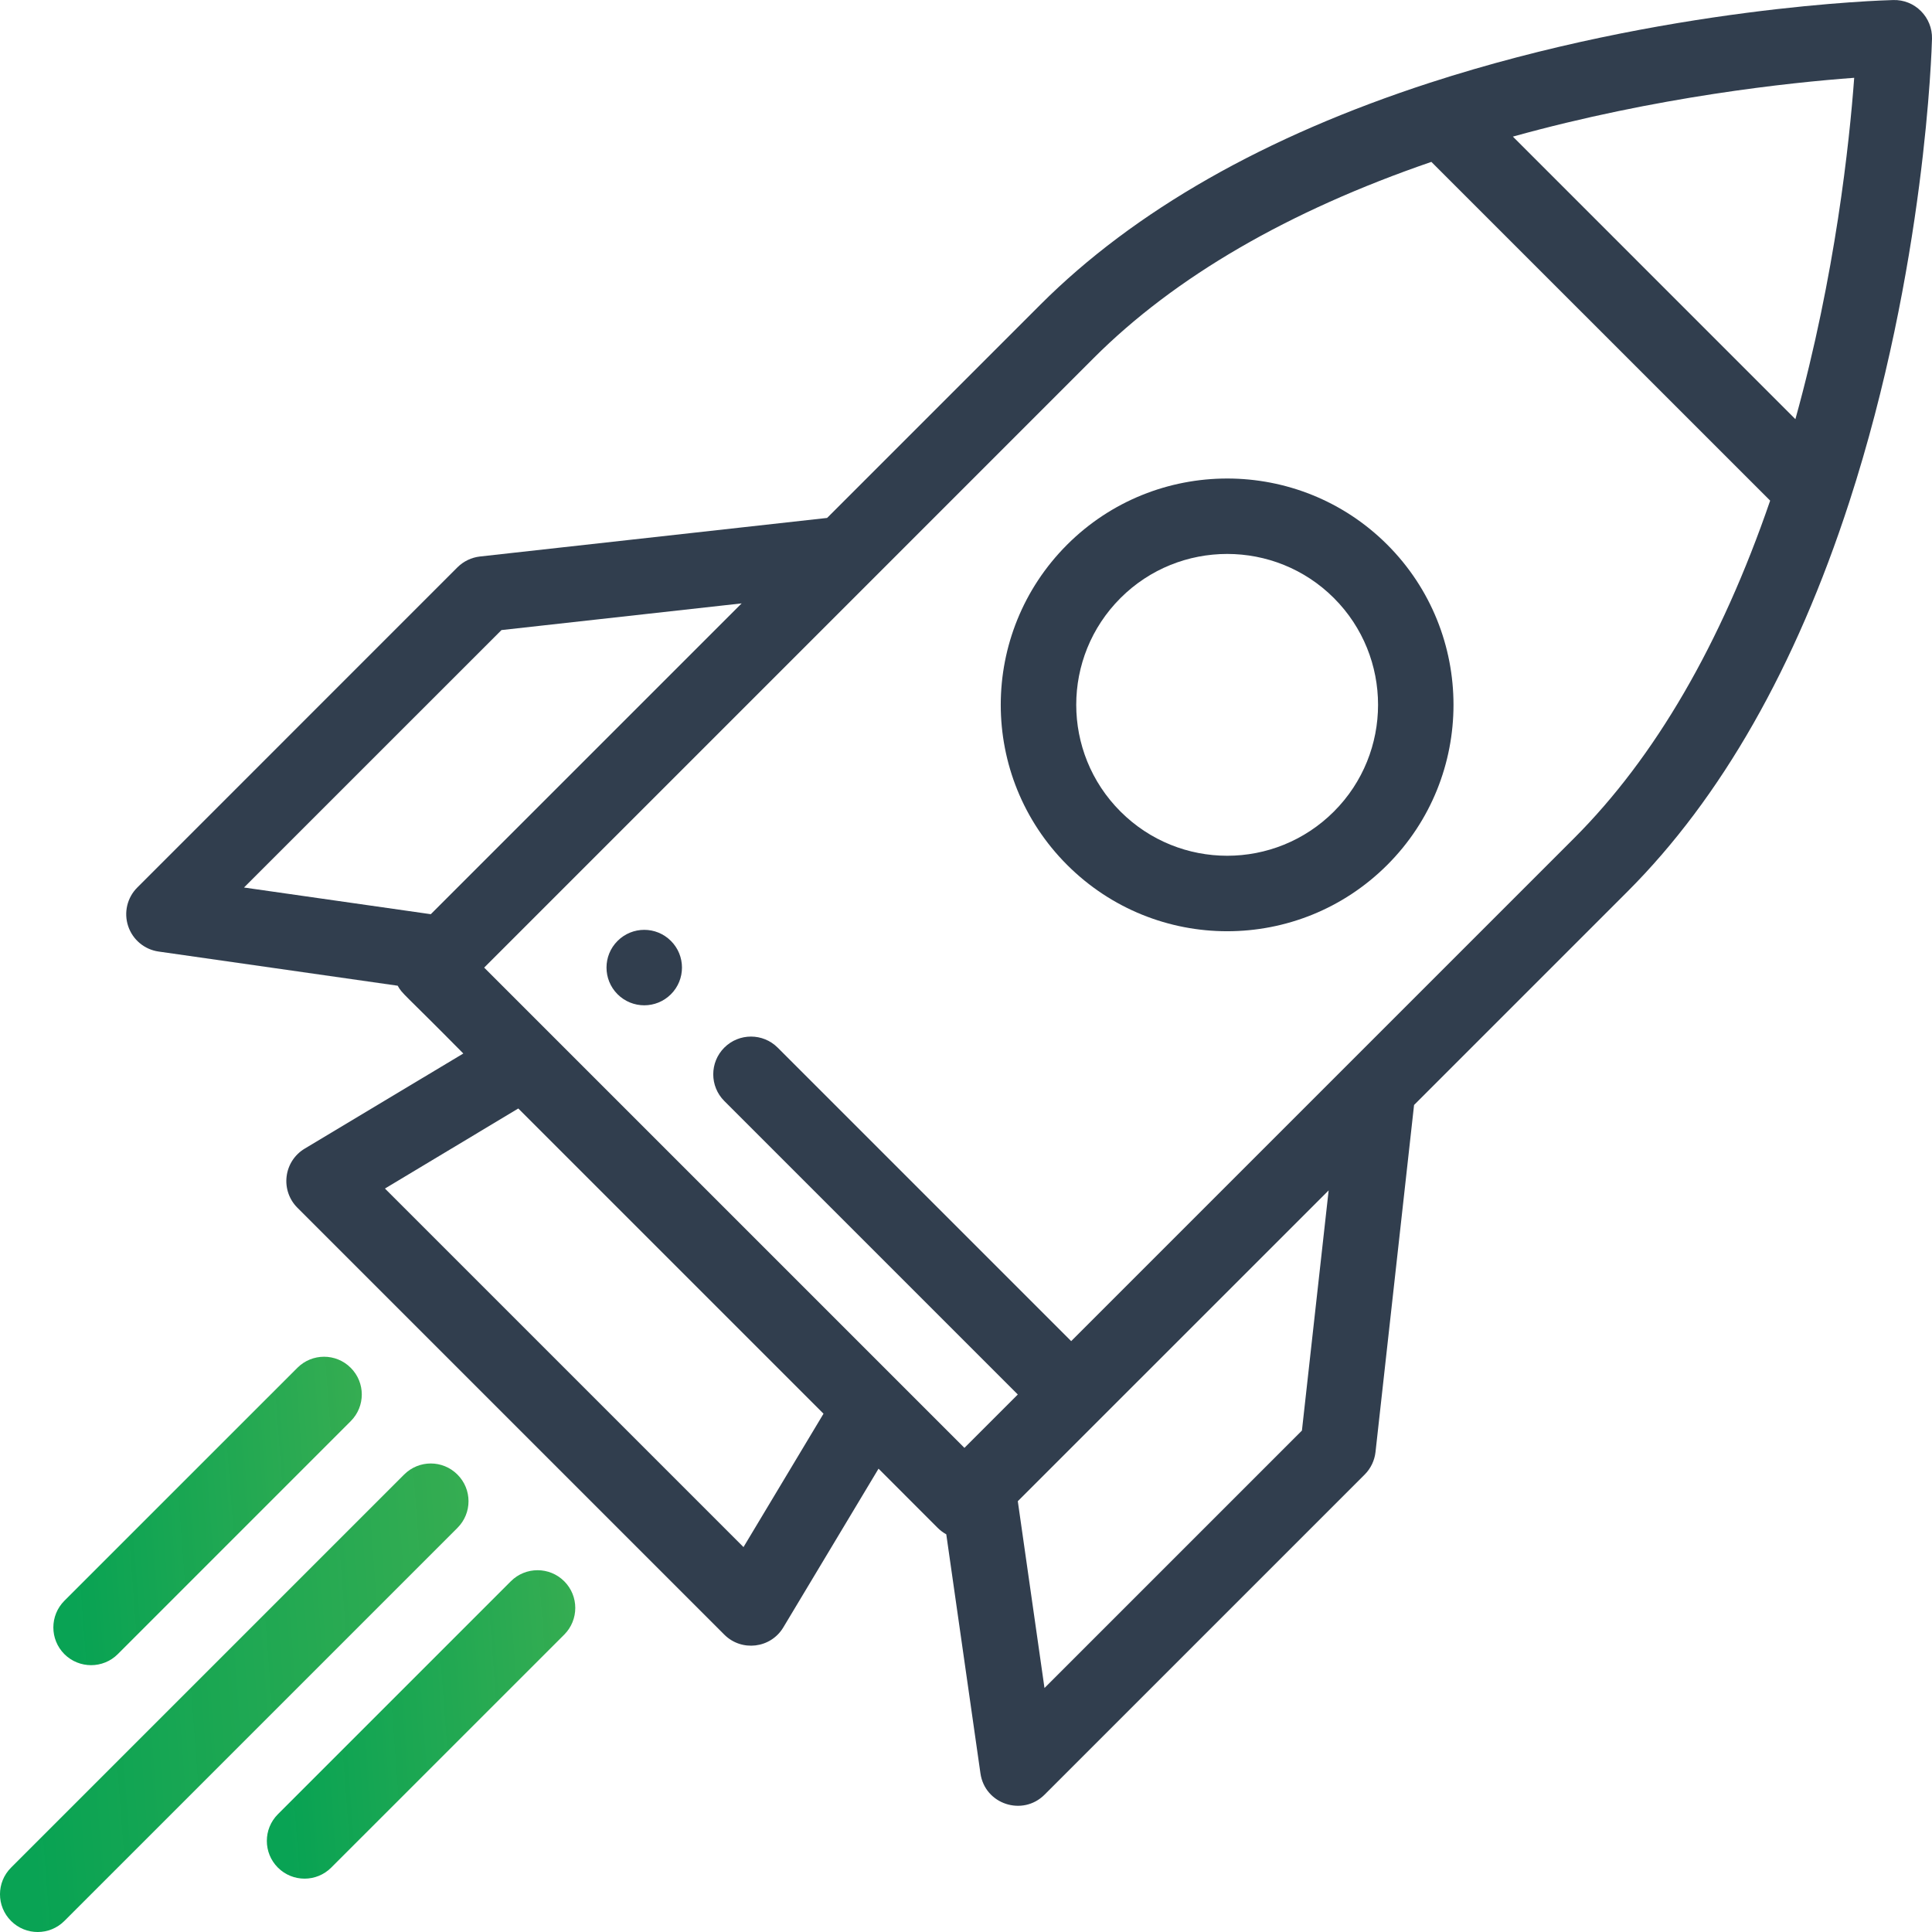 <?xml version="1.0" encoding="UTF-8"?>
<svg xmlns="http://www.w3.org/2000/svg" width="48" height="48" viewBox="0 0 48 48" fill="none">
  <g clip-path="url(#clip0)">
    <path d="M15.343 23.377C14.977 23.742 14.977 24.336 15.343 24.702C15.71 25.068 16.303 25.068 16.669 24.702C17.035 24.336 17.035 23.742 16.669 23.377C16.303 23.01 15.71 23.01 15.343 23.377Z" fill="#313E4E"></path>
    <path d="M19.462 40.431L21.827 36.489L23.298 37.961C23.363 38.025 23.434 38.078 23.51 38.12L24.359 44.059C24.469 44.828 25.407 45.132 25.95 44.59L33.905 36.635C34.056 36.484 34.15 36.287 34.174 36.076L35.132 27.453L40.434 22.151C42.762 19.823 44.615 16.567 45.944 12.475C47.84 6.636 47.994 1.19 48 0.961C48.006 0.704 47.907 0.457 47.725 0.275C47.544 0.093 47.298 -0.006 47.039 0.001C46.811 0.006 41.365 0.161 35.525 2.056C31.433 3.385 28.178 5.239 25.85 7.567L20.549 12.868L11.925 13.826C11.713 13.85 11.516 13.945 11.365 14.095L3.411 22.05C3.159 22.301 3.072 22.673 3.184 23.009C3.296 23.346 3.589 23.591 3.941 23.641L9.881 24.49C9.996 24.7 10.006 24.65 11.511 26.174L7.569 28.538C7.321 28.687 7.156 28.941 7.121 29.227C7.085 29.514 7.184 29.801 7.388 30.005L17.995 40.612C18.424 41.041 19.147 40.957 19.462 40.431ZM25.95 41.938L25.287 37.297L33.01 29.575L32.346 35.542L25.95 41.938ZM44.606 10.414L37.587 3.394C41.167 2.4 44.465 2.051 46.067 1.933C45.949 3.536 45.6 6.833 44.606 10.414ZM27.175 8.893C29.19 6.878 32.011 5.241 35.562 4.022L43.979 12.438C42.759 15.989 41.123 18.81 39.108 20.825L26.613 33.32L19.321 26.028C18.955 25.662 18.361 25.662 17.995 26.028C17.629 26.394 17.629 26.988 17.995 27.354L25.287 34.646L23.961 35.972L12.029 24.04L21.641 14.428L27.175 8.893ZM12.459 15.654L18.426 14.991L10.703 22.713L6.062 22.05L12.459 15.654ZM12.877 27.54L20.46 35.123L18.472 38.437L9.564 29.529L12.877 27.54Z" fill="#313E4E"></path>
    <path d="M1.6 47.725L11.365 37.96C11.732 37.594 11.732 37.001 11.365 36.635C10.999 36.268 10.406 36.268 10.04 36.635L0.275 46.4C-0.092 46.766 -0.092 47.359 0.275 47.726C0.641 48.092 1.234 48.092 1.6 47.725Z" fill="url(#paint0_linear)"></path>
    <path d="M14.018 39.286C13.652 38.92 13.058 38.92 12.692 39.286L6.904 45.074C6.538 45.44 6.538 46.034 6.904 46.4C7.27 46.766 7.863 46.766 8.229 46.4L14.018 40.612C14.384 40.245 14.384 39.652 14.018 39.286Z" fill="url(#paint1_linear)"></path>
    <path d="M7.388 33.983L1.6 39.77C1.234 40.137 1.234 40.73 1.6 41.097C1.967 41.462 2.56 41.462 2.926 41.097L8.714 35.308C9.08 34.942 9.08 34.349 8.714 33.983C8.348 33.616 7.755 33.616 7.388 33.983Z" fill="url(#paint2_linear)"></path>
    <path d="M34.467 21.488C36.66 19.295 36.66 15.727 34.467 13.533C32.273 11.34 28.705 11.341 26.512 13.533C24.315 15.731 24.313 19.289 26.512 21.488C28.71 23.686 32.268 23.686 34.467 21.488ZM27.838 14.859C29.3 13.397 31.679 13.397 33.141 14.859C34.603 16.321 34.603 18.7 33.141 20.162C31.676 21.627 29.304 21.628 27.838 20.162C26.373 18.697 26.372 16.325 27.838 14.859Z" fill="#313E4E"></path>
  </g>
  <defs>
    <linearGradient id="paint0_linear" x1="0.952" y1="48" x2="15.974" y2="46.881" gradientUnits="userSpaceOnUse">
      <stop stop-color="#01A04E" stop-opacity="0.97"></stop>
      <stop offset="1" stop-color="#44B051"></stop>
    </linearGradient>
    <linearGradient id="paint1_linear" x1="7.256" y1="46.674" x2="17.146" y2="45.938" gradientUnits="userSpaceOnUse">
      <stop stop-color="#01A04E" stop-opacity="0.97"></stop>
      <stop offset="1" stop-color="#44B051"></stop>
    </linearGradient>
    <linearGradient id="paint2_linear" x1="1.952" y1="41.371" x2="11.842" y2="40.634" gradientUnits="userSpaceOnUse">
      <stop stop-color="#01A04E" stop-opacity="0.97"></stop>
      <stop offset="1" stop-color="#44B051"></stop>
    </linearGradient>
    <clipPath id="clip0">
      <rect width="48" height="48" fill="white"></rect>
    </clipPath>
  </defs>
</svg>
